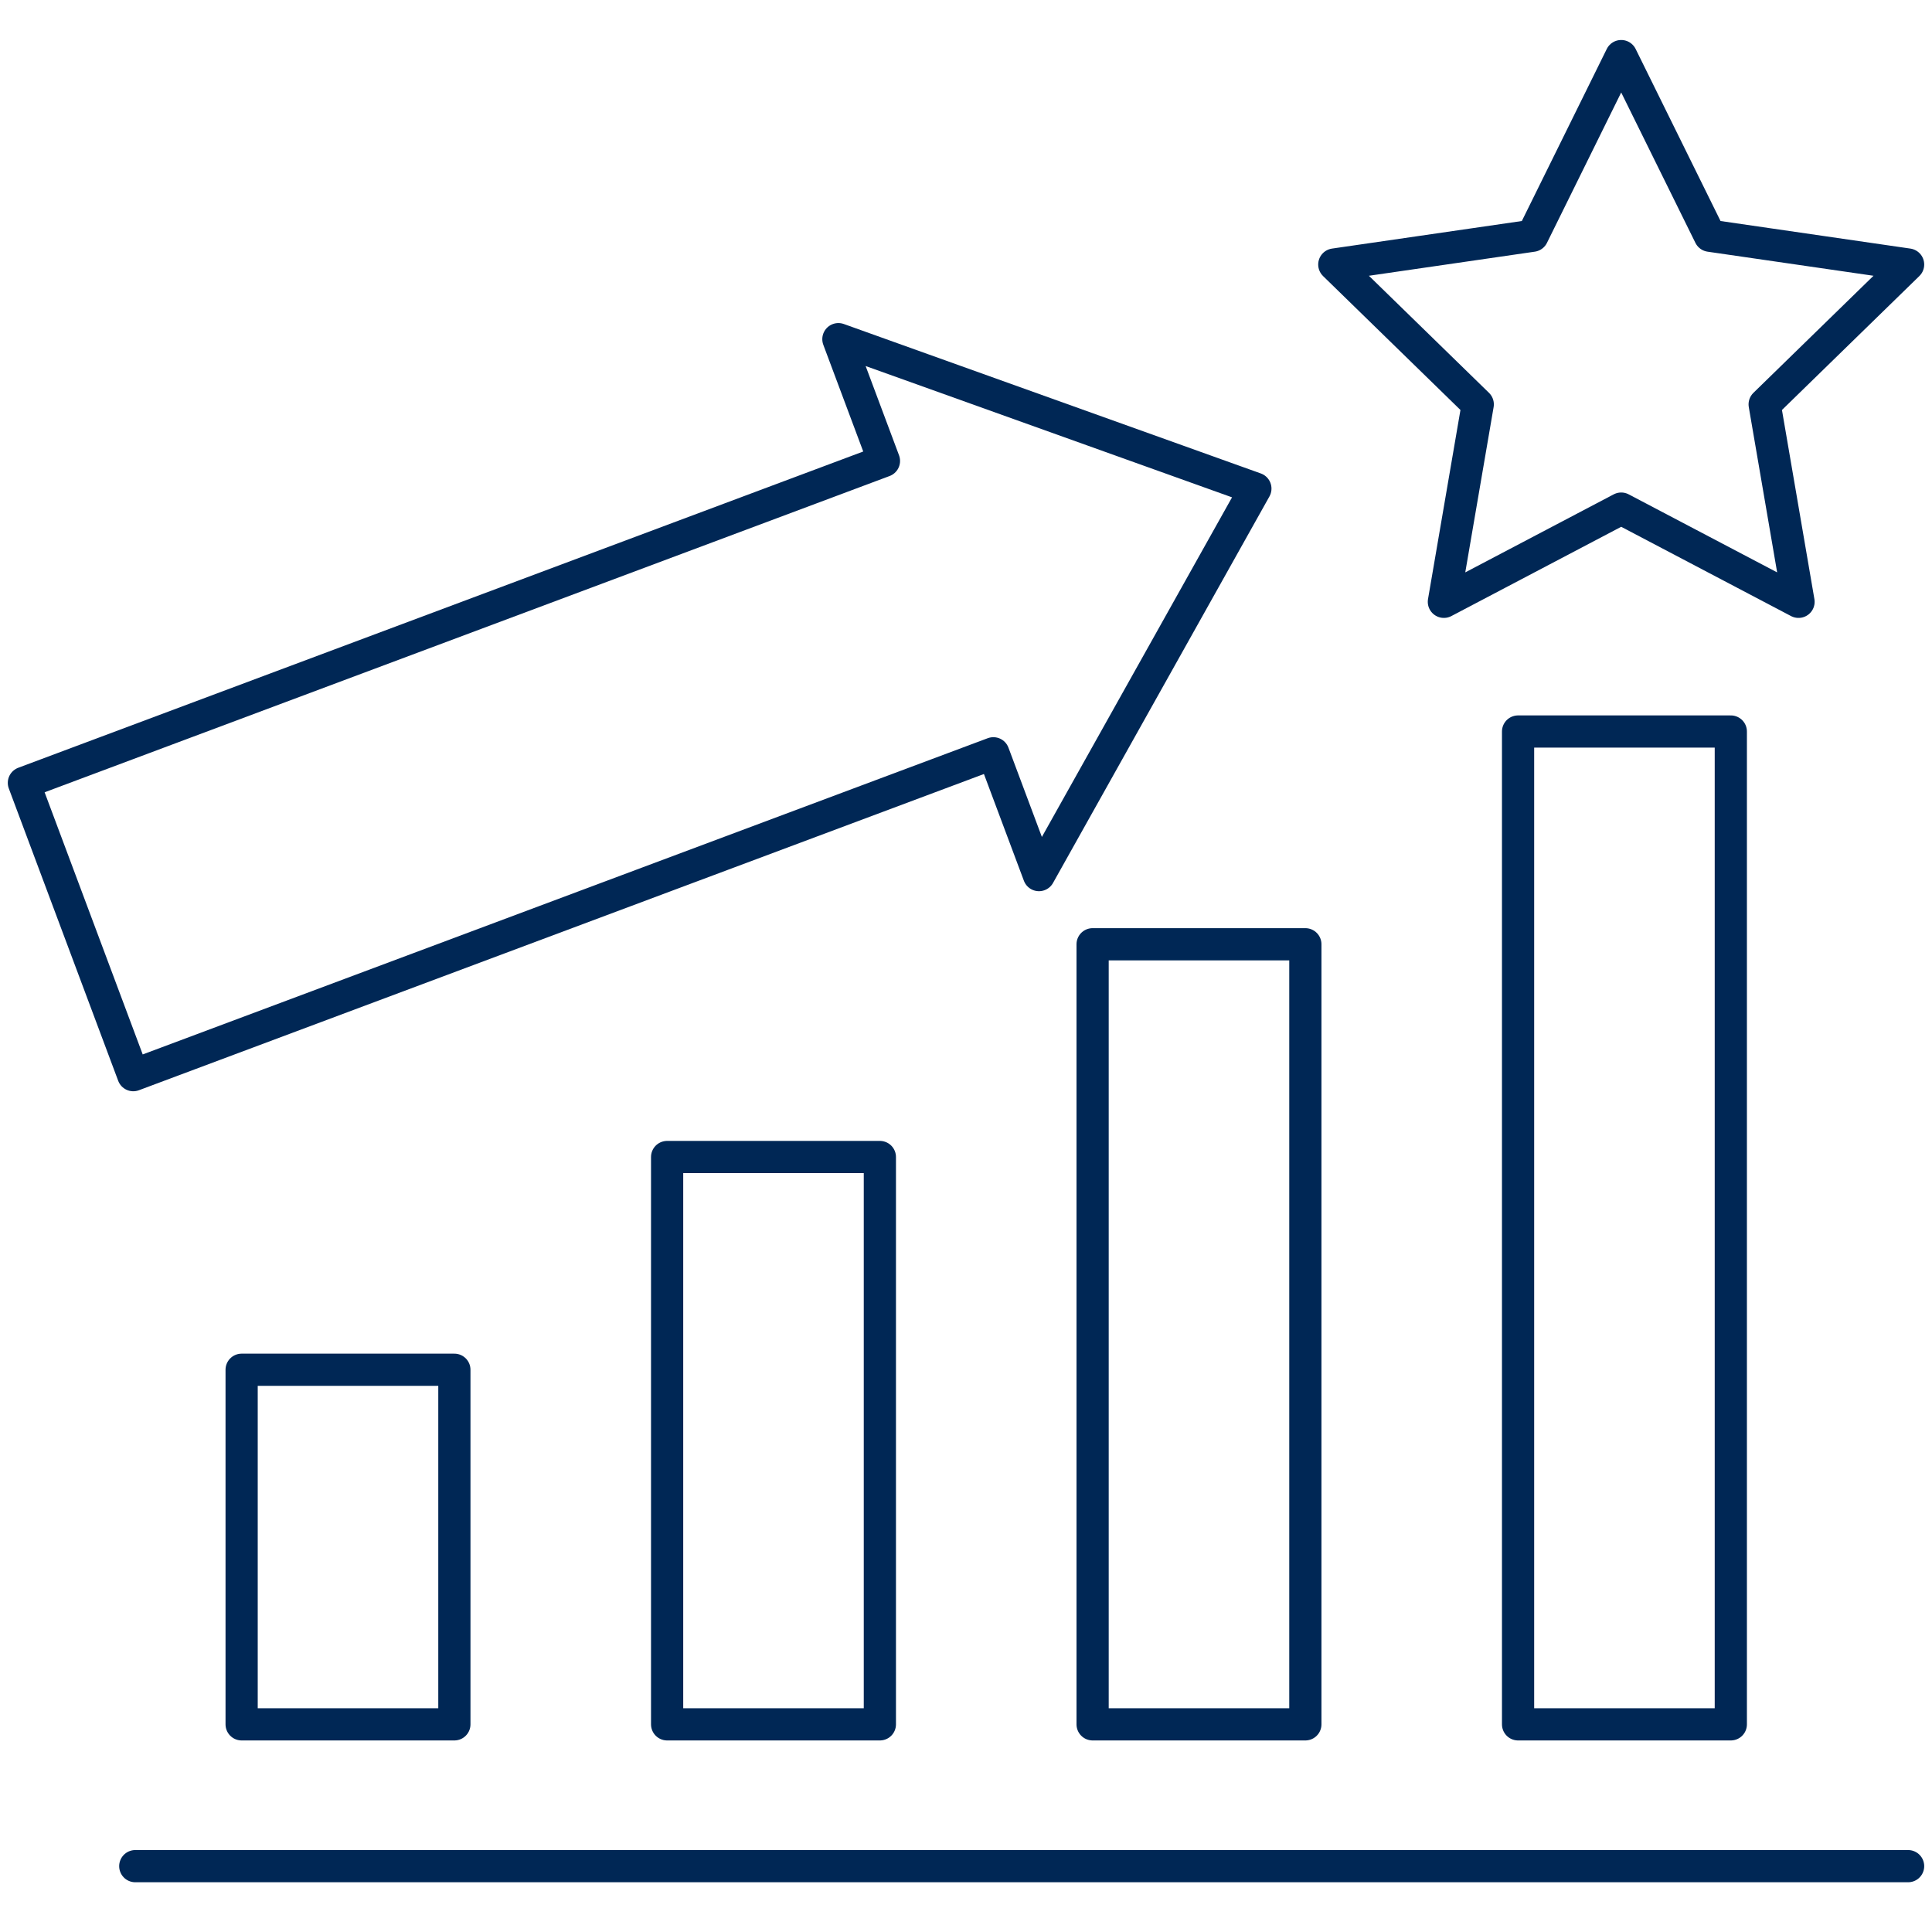 <?xml version="1.0" encoding="utf-8"?>
<svg xmlns="http://www.w3.org/2000/svg" width="60" height="60" viewBox="0 0 60 60" fill="none">
<path d="M50.348 1.742L53.101 7.321L59.258 8.215L54.803 12.558L55.855 18.69L50.348 15.795L44.841 18.69L45.893 12.558L41.438 8.215L47.594 7.321L50.348 1.742Z" stroke="#002755" stroke-linecap="round" stroke-linejoin="round"/>
<path d="M14.111 42.539H7.504V53.551H14.111V42.539Z" stroke="#002755" stroke-linecap="round" stroke-linejoin="round"/>
<path d="M27.325 35.932H20.718V53.551H27.325V35.932Z" stroke="#002755" stroke-linecap="round" stroke-linejoin="round"/>
<path d="M40.539 29.325H33.932V53.551H40.539V29.325Z" stroke="#002755" stroke-linecap="round" stroke-linejoin="round"/>
<path d="M53.752 22.718H47.145V53.551H53.752V22.718Z" stroke="#002755" stroke-linecap="round" stroke-linejoin="round"/>
<path d="M4.201 57.955H59.258" stroke="#002755" stroke-linecap="round" stroke-linejoin="round"/>
<path d="M38.987 15.174L26.037 10.533L27.452 14.315L0.742 24.312L4.139 33.39L30.85 23.394L32.266 27.177L38.987 15.174Z" stroke="#002755" stroke-linecap="round" stroke-linejoin="round"/>
</svg>